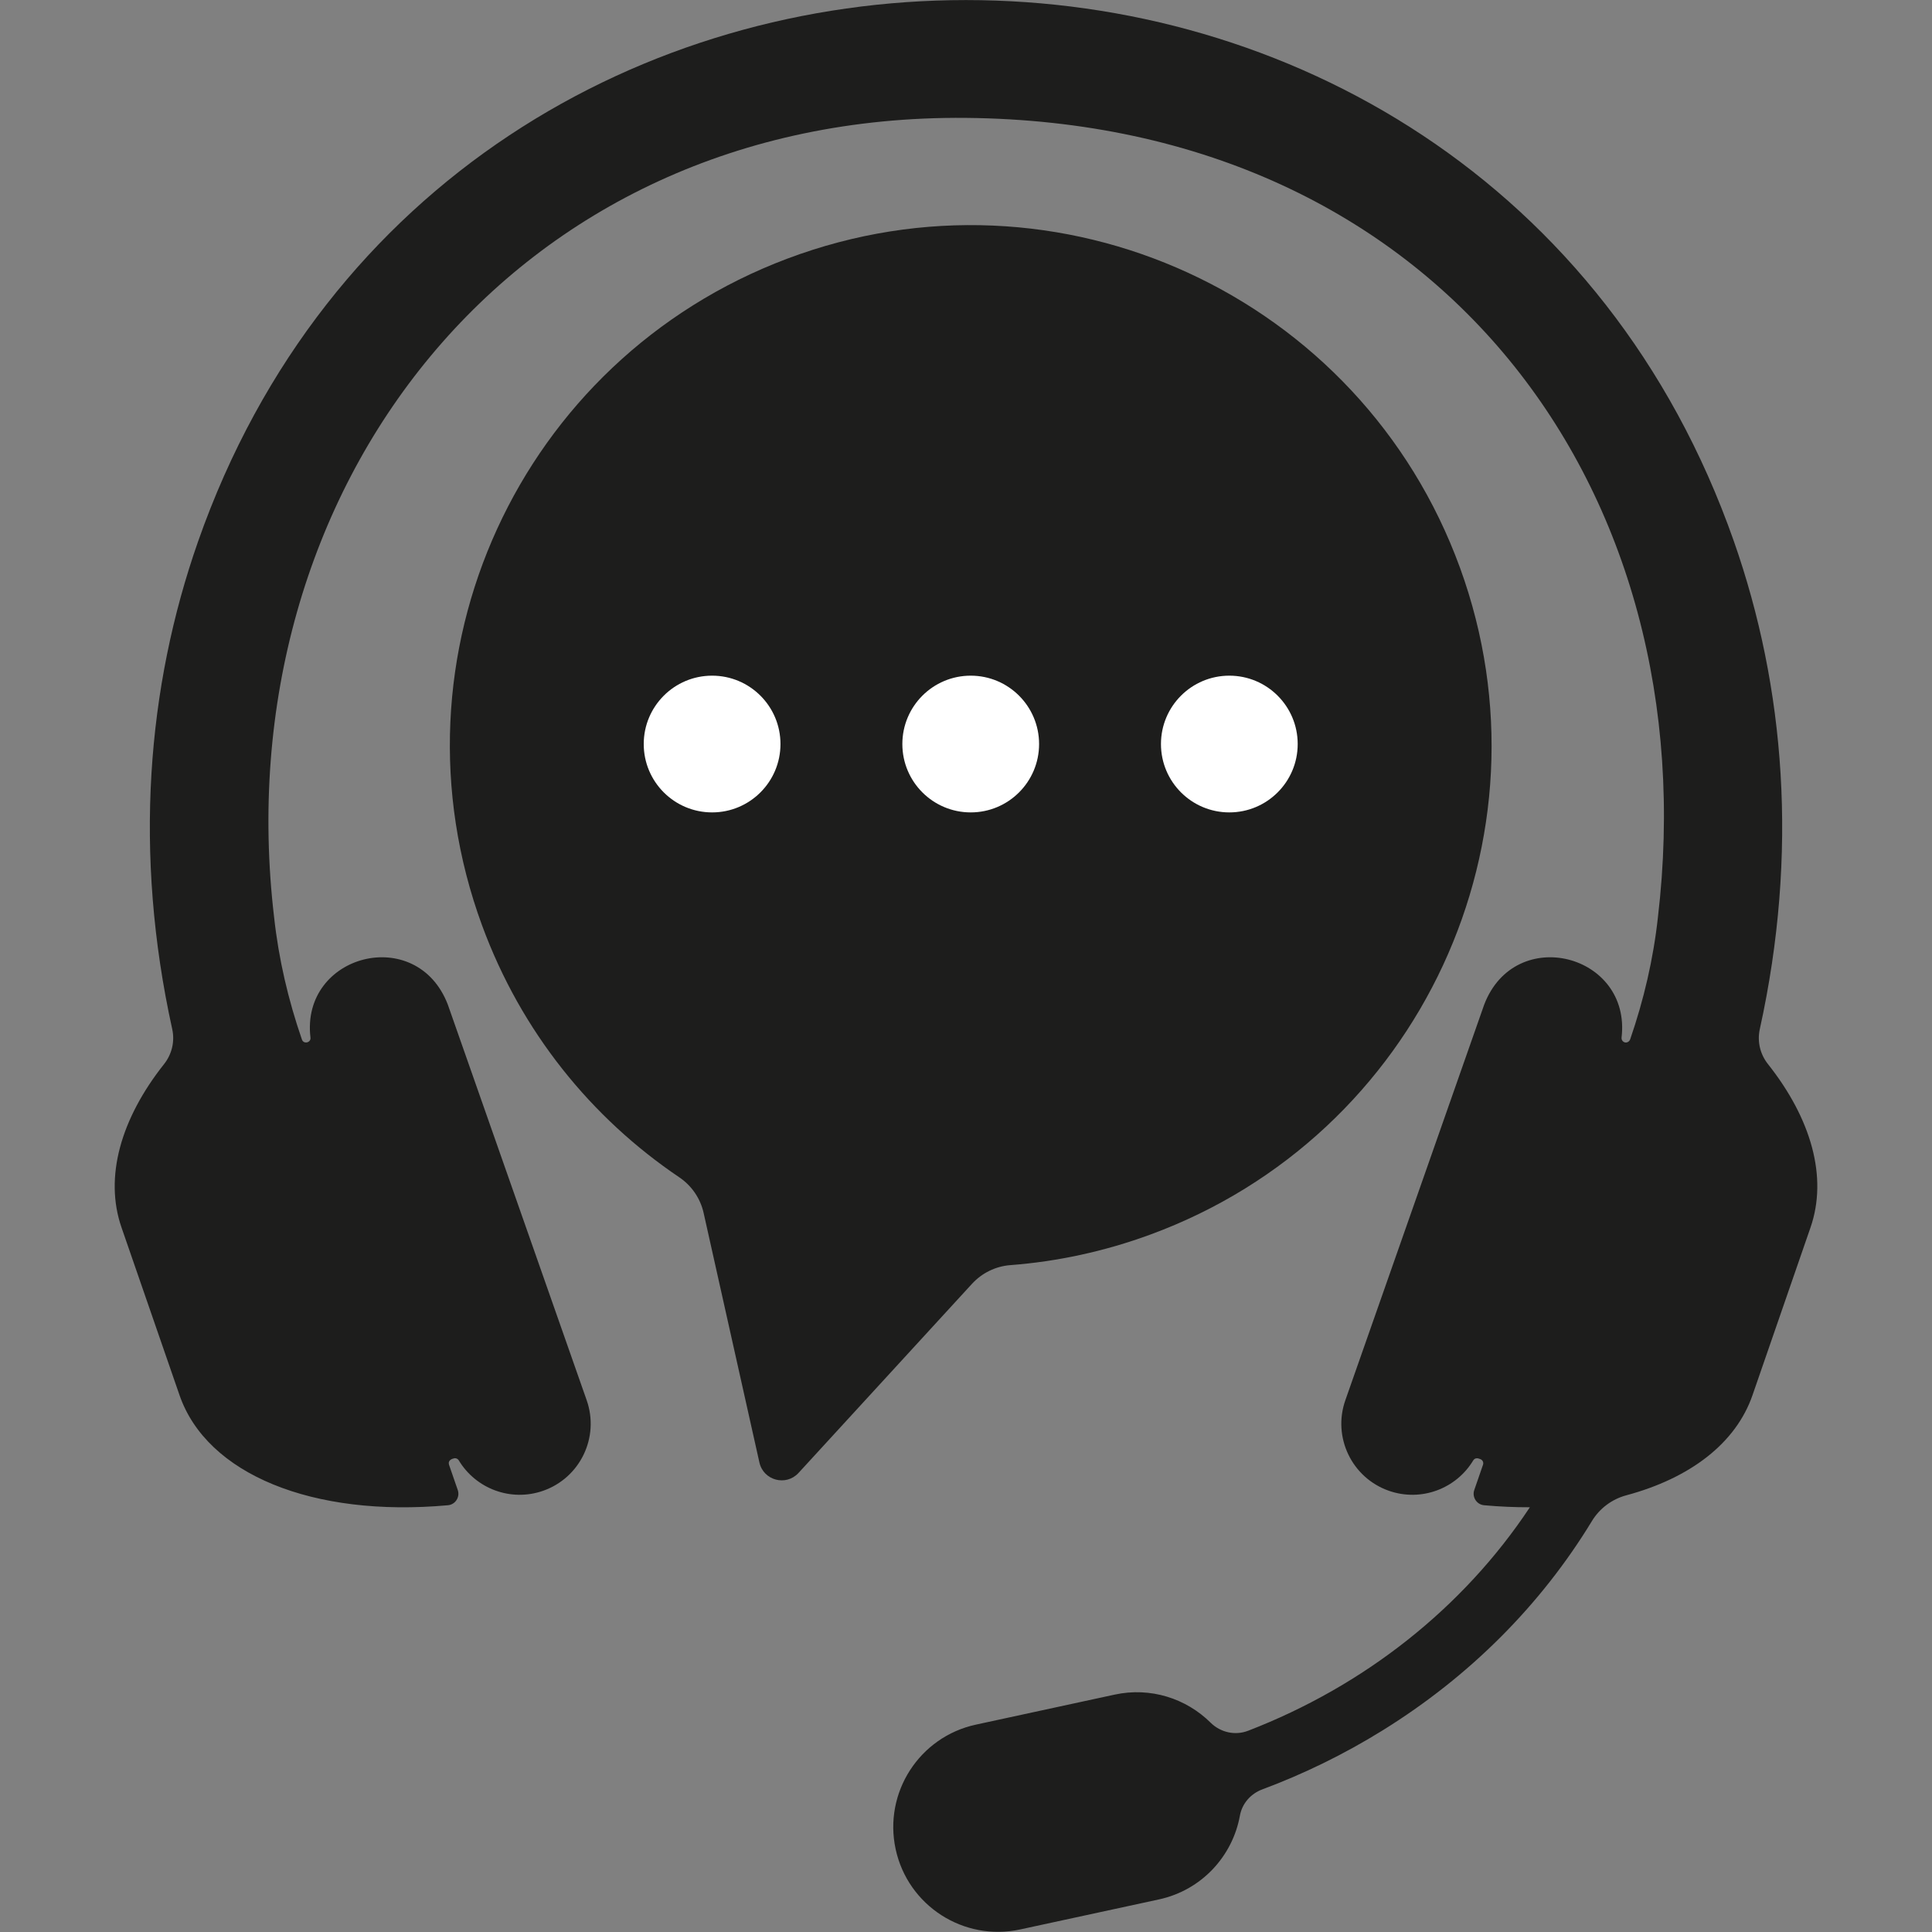 <svg version="1.0" preserveAspectRatio="xMidYMid meet" height="4320" viewBox="0 0 3240 3240" zoomAndPan="magnify" width="4320" xmlns:xlink="http://www.w3.org/1999/xlink" xmlns="http://www.w3.org/2000/svg"><rect x="0" y="0" width="3240" height="3240" fill="#808080" stroke="none"/><defs><clipPath id="ea63e5810d"><path clip-rule="nonzero" d="M 192.375 0.105 L 3047.625 0.105 L 3047.625 3239.723 L 192.375 3239.723 Z M 192.375 0.105"></path></clipPath></defs><g clip-path="url(#ea63e5810d)"><path fill-rule="nonzero" fill-opacity="1" d="M 2964.84 1784.41 C 2951.773 1767.93 2946.672 1746.496 2951.199 1725.957 C 3016.223 1430.719 2993.652 1152.602 2907.809 907.887 C 2483.203 -302.484 756.844 -302.484 332.238 907.887 C 246.395 1152.602 223.824 1430.719 288.848 1725.957 C 293.371 1746.496 288.27 1767.93 275.203 1784.41 C 202.375 1876.316 174.621 1974.234 203.793 2058.551 L 301.07 2339.746 C 346.895 2472.219 524.082 2544.887 751.18 2524.324 C 763.656 2523.199 771.758 2510.586 767.66 2498.754 L 753 2456.367 C 751.219 2450.438 755.438 2447.184 760.617 2445.898 C 763.992 2444.707 767.645 2446.152 769.48 2449.219 C 797.996 2496.57 856.715 2519.062 910.922 2500.039 C 973 2478.242 1005.668 2410.258 983.871 2348.195 L 750.992 1684.684 C 698.98 1549.266 504.121 1600.195 520.641 1739.922 C 521.941 1748.559 509.223 1751.73 506.344 1743.348 C 483.398 1677.027 467.387 1608.453 459.742 1538.703 C 375.172 823.25 857.156 190.453 1620.016 197.695 C 2415.422 205.258 2864.996 823.223 2780.305 1538.719 C 2772.672 1608.281 2756.715 1676.691 2733.875 1742.855 C 2732.617 1746.469 2728.934 1748.957 2725.199 1748.168 C 2721.332 1747.34 2718.961 1743.723 2719.402 1739.922 C 2735.926 1600.195 2541.051 1549.266 2489.055 1684.684 L 2256.176 2348.195 C 2234.379 2410.258 2267.047 2478.242 2329.109 2500.039 C 2383.332 2519.062 2442.051 2496.57 2470.566 2449.219 C 2473.43 2444.559 2478.145 2445 2482.508 2446.98 C 2486.352 2448.32 2488.383 2452.523 2487.047 2456.367 L 2472.387 2498.754 C 2468.289 2510.586 2476.391 2523.199 2488.867 2524.324 C 2515.172 2526.707 2540.77 2527.777 2565.617 2527.711 C 2453.188 2697.398 2286.98 2827.703 2093.152 2902.5 C 2071.305 2910.934 2046.789 2905.379 2030.137 2888.898 C 1989.344 2848.48 1929.582 2828.84 1869.254 2841.906 L 1636.59 2892.246 C 1541.75 2912.781 1481.508 3006.309 1502.031 3101.148 C 1522.555 3195.984 1616.082 3256.23 1710.918 3235.707 L 1943.586 3185.355 C 2015.234 3169.852 2067.113 3112.699 2079.363 3044.785 C 2083.016 3024.57 2097.477 3008.102 2116.727 3000.914 C 2186.57 2974.875 2254.02 2941.941 2318.121 2902.23 C 2465.156 2811.184 2584.414 2691.066 2669.707 2550.777 C 2682.613 2529.531 2703.34 2514.109 2727.344 2507.656 C 2834.352 2478.91 2911.062 2420.449 2938.977 2339.746 L 3036.25 2058.551 C 3065.422 1974.234 3037.672 1876.316 2964.84 1784.41" fill="#1d1d1c"></path></g><path fill-rule="nonzero" fill-opacity="1" d="M 1320.277 433.773 C 870.57 603.051 642.727 1101.047 808.492 1552.066 C 874.227 1730.887 992.305 1875.273 1139.023 1974.262 C 1159.812 1988.277 1174.527 2009.645 1179.988 2034.117 L 1273.543 2452.605 C 1280.289 2482.809 1318.215 2492.941 1339.141 2470.129 L 1630.031 2153.016 C 1646.727 2134.82 1669.672 2123.547 1694.277 2121.66 C 1772.742 2115.648 1851.691 2098.859 1929.207 2070.371 C 2381 1904.324 2613.117 1404.559 2448.477 952.254 C 2282.293 495.762 1775.434 262.453 1320.277 433.773" fill="#1d1d1c"></path><path fill-rule="nonzero" fill-opacity="1" d="M 1308.871 1247.762 C 1308.871 1184.438 1257.543 1133.109 1194.219 1133.109 C 1130.895 1133.109 1079.555 1184.438 1079.555 1247.762 C 1079.555 1311.086 1130.895 1362.414 1194.219 1362.414 C 1257.543 1362.414 1308.871 1311.086 1308.871 1247.762" fill="#ffffff"></path><path fill-rule="nonzero" fill-opacity="1" d="M 1742.566 1247.762 C 1742.566 1184.438 1691.238 1133.109 1627.914 1133.109 C 1564.59 1133.109 1513.262 1184.438 1513.262 1247.762 C 1513.262 1311.086 1564.59 1362.414 1627.914 1362.414 C 1691.238 1362.414 1742.566 1311.086 1742.566 1247.762" fill="#ffffff"></path><path fill-rule="nonzero" fill-opacity="1" d="M 2176.262 1247.762 C 2176.262 1184.438 2124.934 1133.109 2061.609 1133.109 C 1998.285 1133.109 1946.957 1184.438 1946.957 1247.762 C 1946.957 1311.086 1998.285 1362.414 2061.609 1362.414 C 2124.934 1362.414 2176.262 1311.086 2176.262 1247.762" fill="#ffffff"></path></svg>